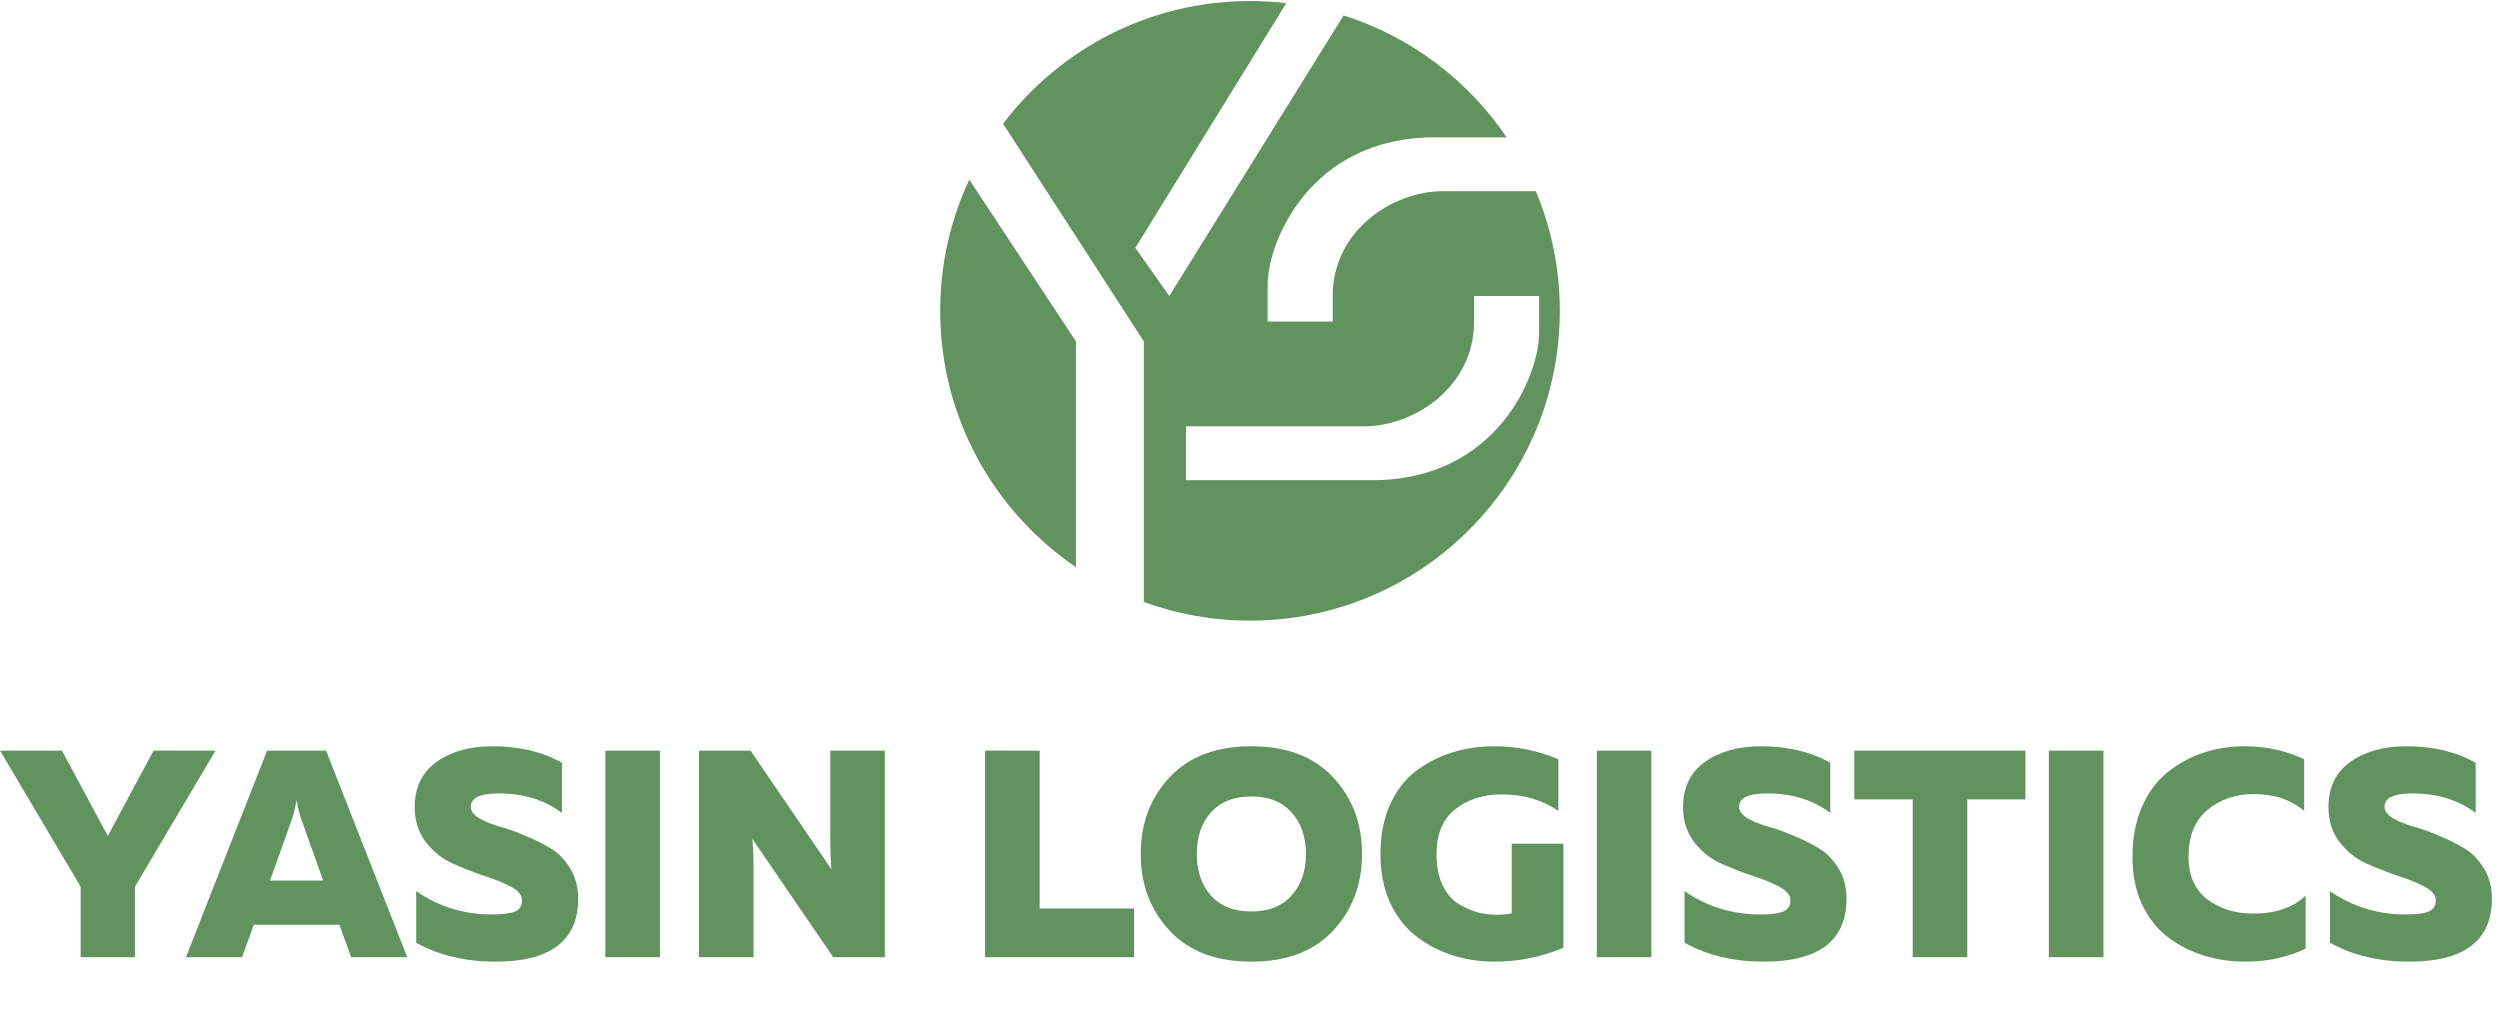 <?xml version="1.0" encoding="UTF-8"?> <svg xmlns="http://www.w3.org/2000/svg" width="1372" height="567" viewBox="0 0 1372 567" fill="none"><path d="M74.051 525.327H44.258V486.628L0.054 411.984H34.057L59.154 458.778L84.252 411.984H118.255L74.051 486.628V525.327ZM132.816 525.327H102.052L146.579 411.984H178.963L223.491 525.327H192.726L186.249 507.516H139.293L132.816 525.327ZM159.857 450.521L148.199 483.228H177.344L165.686 450.521C164.39 446.85 163.419 443.018 162.771 439.024C162.124 443.018 161.152 446.85 159.857 450.521ZM227.596 442.91C227.596 432.116 231.59 423.858 239.578 418.137C247.674 412.416 257.929 409.555 270.342 409.555C285.131 409.555 297.815 412.578 308.393 418.622V446.149C298.678 438.808 286.804 435.246 272.771 435.462C263.164 435.57 258.36 437.999 258.36 442.748C258.36 445.015 259.818 447.066 262.732 448.901C265.647 450.628 269.263 452.14 273.581 453.435C278.007 454.622 282.756 456.296 287.83 458.455C292.903 460.506 297.599 462.826 301.917 465.417C306.342 468.008 310.013 471.732 312.927 476.59C315.842 481.339 317.299 486.844 317.299 493.105C317.299 516.206 302.186 527.756 271.962 527.756C255.446 527.756 240.927 524.302 228.405 517.393V489.057C240.819 497.585 254.582 501.849 269.695 501.849C275.74 501.849 280.058 501.309 282.648 500.23C285.239 499.042 286.534 497.045 286.534 494.239C286.534 491.324 284.483 488.787 280.381 486.628C276.387 484.47 271.476 482.473 265.647 480.637C259.926 478.694 254.15 476.428 248.321 473.837C242.6 471.246 237.689 467.306 233.587 462.017C229.593 456.727 227.596 450.359 227.596 442.91ZM332.211 411.984H362.166V525.327H332.211V411.984ZM413.556 525.327H383.601V411.984H411.937L456.303 477.075C455.871 472.326 455.655 466.065 455.655 458.293V411.984H485.61V525.327H457.274L412.908 460.398C413.34 465.147 413.556 471.354 413.556 479.018V525.327ZM540.618 411.984H570.573V498.611H622.387V525.327H540.618V411.984ZM641.899 510.754C631.32 499.42 626.03 485.387 626.03 468.655C626.03 451.924 631.32 437.891 641.899 426.557C652.477 415.222 667.428 409.555 686.75 409.555C706.072 409.555 721.023 415.222 731.602 426.557C742.18 437.891 747.47 451.924 747.47 468.655C747.47 485.387 742.18 499.42 731.602 510.754C721.023 522.089 706.072 527.756 686.75 527.756C667.428 527.756 652.477 522.089 641.899 510.754ZM708.771 491.486C714.06 485.657 716.705 478.047 716.705 468.655C716.705 459.264 714.06 451.654 708.771 445.825C703.59 439.996 696.249 437.081 686.75 437.081C677.251 437.081 669.857 439.996 664.567 445.825C659.386 451.654 656.795 459.264 656.795 468.655C656.795 478.047 659.386 485.657 664.567 491.486C669.857 497.315 677.251 500.23 686.75 500.23C696.249 500.23 703.59 497.315 708.771 491.486ZM757.594 468.655C757.594 458.509 759.321 449.549 762.775 441.777C766.337 433.897 771.087 427.69 777.024 423.156C783.069 418.622 789.707 415.222 796.94 412.955C804.172 410.688 811.89 409.555 820.094 409.555C832.292 409.555 844.004 411.93 855.231 416.679V445.015C846.487 438.97 836.07 435.948 823.98 435.948C813.941 435.948 805.468 438.7 798.559 444.206C791.758 449.603 788.358 457.753 788.358 468.655C788.358 475.24 789.438 480.907 791.597 485.657C793.863 490.299 796.778 493.753 800.34 496.02C804.01 498.179 807.573 499.744 811.027 500.715C814.481 501.579 818.097 502.011 821.875 502.011C824.898 502.011 827.489 501.741 829.648 501.201V462.988H857.983V520.146C845.785 525.219 833.264 527.756 820.418 527.756C812.106 527.756 804.28 526.569 796.94 524.194C789.6 521.819 782.961 518.311 777.024 513.669C771.087 509.027 766.337 502.874 762.775 495.21C759.321 487.438 757.594 478.587 757.594 468.655ZM876.316 411.984H906.271V525.327H876.316V411.984ZM923.658 442.91C923.658 432.116 927.652 423.858 935.64 418.137C943.736 412.416 953.991 409.555 966.405 409.555C981.193 409.555 993.877 412.578 1004.46 418.622V446.149C994.74 438.808 982.866 435.246 968.833 435.462C959.226 435.57 954.423 437.999 954.423 442.748C954.423 445.015 955.88 447.066 958.794 448.901C961.709 450.628 965.325 452.14 969.643 453.435C974.069 454.622 978.818 456.296 983.892 458.455C988.965 460.506 993.661 462.826 997.979 465.417C1002.4 468.008 1006.07 471.732 1008.99 476.59C1011.9 481.339 1013.36 486.844 1013.36 493.105C1013.36 516.206 998.249 527.756 968.024 527.756C951.508 527.756 936.989 524.302 924.468 517.393V489.057C936.881 497.585 950.644 501.849 965.757 501.849C971.802 501.849 976.12 501.309 978.71 500.23C981.301 499.042 982.597 497.045 982.597 494.239C982.597 491.324 980.546 488.787 976.444 486.628C972.45 484.47 967.538 482.473 961.709 480.637C955.988 478.694 950.213 476.428 944.384 473.837C938.662 471.246 933.751 467.306 929.649 462.017C925.655 456.727 923.658 450.359 923.658 442.91ZM1017.64 411.984H1111.55V438.7H1079.65V525.327H1049.7V438.7H1017.64V411.984ZM1124.41 411.984H1154.37V525.327H1124.41V411.984ZM1170.3 470.275C1170.3 460.02 1172.02 450.898 1175.48 442.91C1178.93 434.922 1183.63 428.554 1189.57 423.804C1195.5 419.054 1202.03 415.492 1209.16 413.117C1216.28 410.742 1223.78 409.555 1231.66 409.555C1243.54 409.555 1254.5 411.93 1264.53 416.679V445.015C1257.19 438.862 1247.96 435.786 1236.85 435.786C1226.92 435.786 1218.44 438.7 1211.42 444.53C1204.52 450.251 1201.06 458.832 1201.06 470.275C1201.06 480.53 1204.52 488.302 1211.42 493.591C1218.33 498.772 1226.7 501.363 1236.52 501.363C1248.94 501.363 1258.54 498.071 1265.34 491.486V520.631C1255.3 525.381 1244.29 527.756 1232.31 527.756C1224.22 527.756 1216.55 526.623 1209.32 524.356C1202.2 522.089 1195.66 518.742 1189.73 514.317C1183.79 509.783 1179.04 503.738 1175.48 496.182C1172.02 488.625 1170.3 479.99 1170.3 470.275ZM1277.86 442.91C1277.86 432.116 1281.85 423.858 1289.84 418.137C1297.93 412.416 1308.19 409.555 1320.6 409.555C1335.39 409.555 1348.07 412.578 1358.65 418.622V446.149C1348.94 438.808 1337.06 435.246 1323.03 435.462C1313.42 435.57 1308.62 437.999 1308.62 442.748C1308.62 445.015 1310.08 447.066 1312.99 448.901C1315.91 450.628 1319.52 452.14 1323.84 453.435C1328.27 454.622 1333.02 456.296 1338.09 458.455C1343.16 460.506 1347.86 462.826 1352.18 465.417C1356.6 468.008 1360.27 471.732 1363.19 476.59C1366.1 481.339 1367.56 486.844 1367.56 493.105C1367.56 516.206 1352.45 527.756 1322.22 527.756C1305.71 527.756 1291.19 524.302 1278.67 517.393V489.057C1291.08 497.585 1304.84 501.849 1319.95 501.849C1326 501.849 1330.32 501.309 1332.91 500.23C1335.5 499.042 1336.79 497.045 1336.79 494.239C1336.79 491.324 1334.74 488.787 1330.64 486.628C1326.65 484.47 1321.74 482.473 1315.91 480.637C1310.19 478.694 1304.41 476.428 1298.58 473.837C1292.86 471.246 1287.95 467.306 1283.85 462.017C1279.85 456.727 1277.86 450.359 1277.86 442.91Z" fill="#60935D"></path><path fill-rule="evenodd" clip-rule="evenodd" d="M705.906 1.727L623.078 136.025L641.703 162.459L737.365 8.471C774.223 20.138 805.646 44.027 826.877 75.381H787.252C718.96 75.381 695.679 132.915 695.679 156.239V176.454H731.377V162.459C731.377 126.695 763.971 104.926 791.908 104.926H842.871C851.337 125.128 856.015 147.313 856.015 170.589C856.015 264.486 779.897 340.604 686 340.604C665.532 340.604 645.908 336.987 627.734 330.358V187.338L550.483 67.908C581.531 26.996 630.68 0.574 686 0.574C692.734 0.574 699.376 0.966 705.906 1.727ZM531.948 98.569C521.707 120.438 515.985 144.845 515.985 170.589C515.985 229.076 545.518 280.665 590.484 311.257V187.338L531.948 98.569ZM650.862 233.987V263.531H753.106C821.398 263.531 844.679 205.998 844.679 182.673V162.459H808.981V176.454C808.981 212.218 776.387 233.987 748.45 233.987H650.862Z" fill="#60935D"></path></svg> 